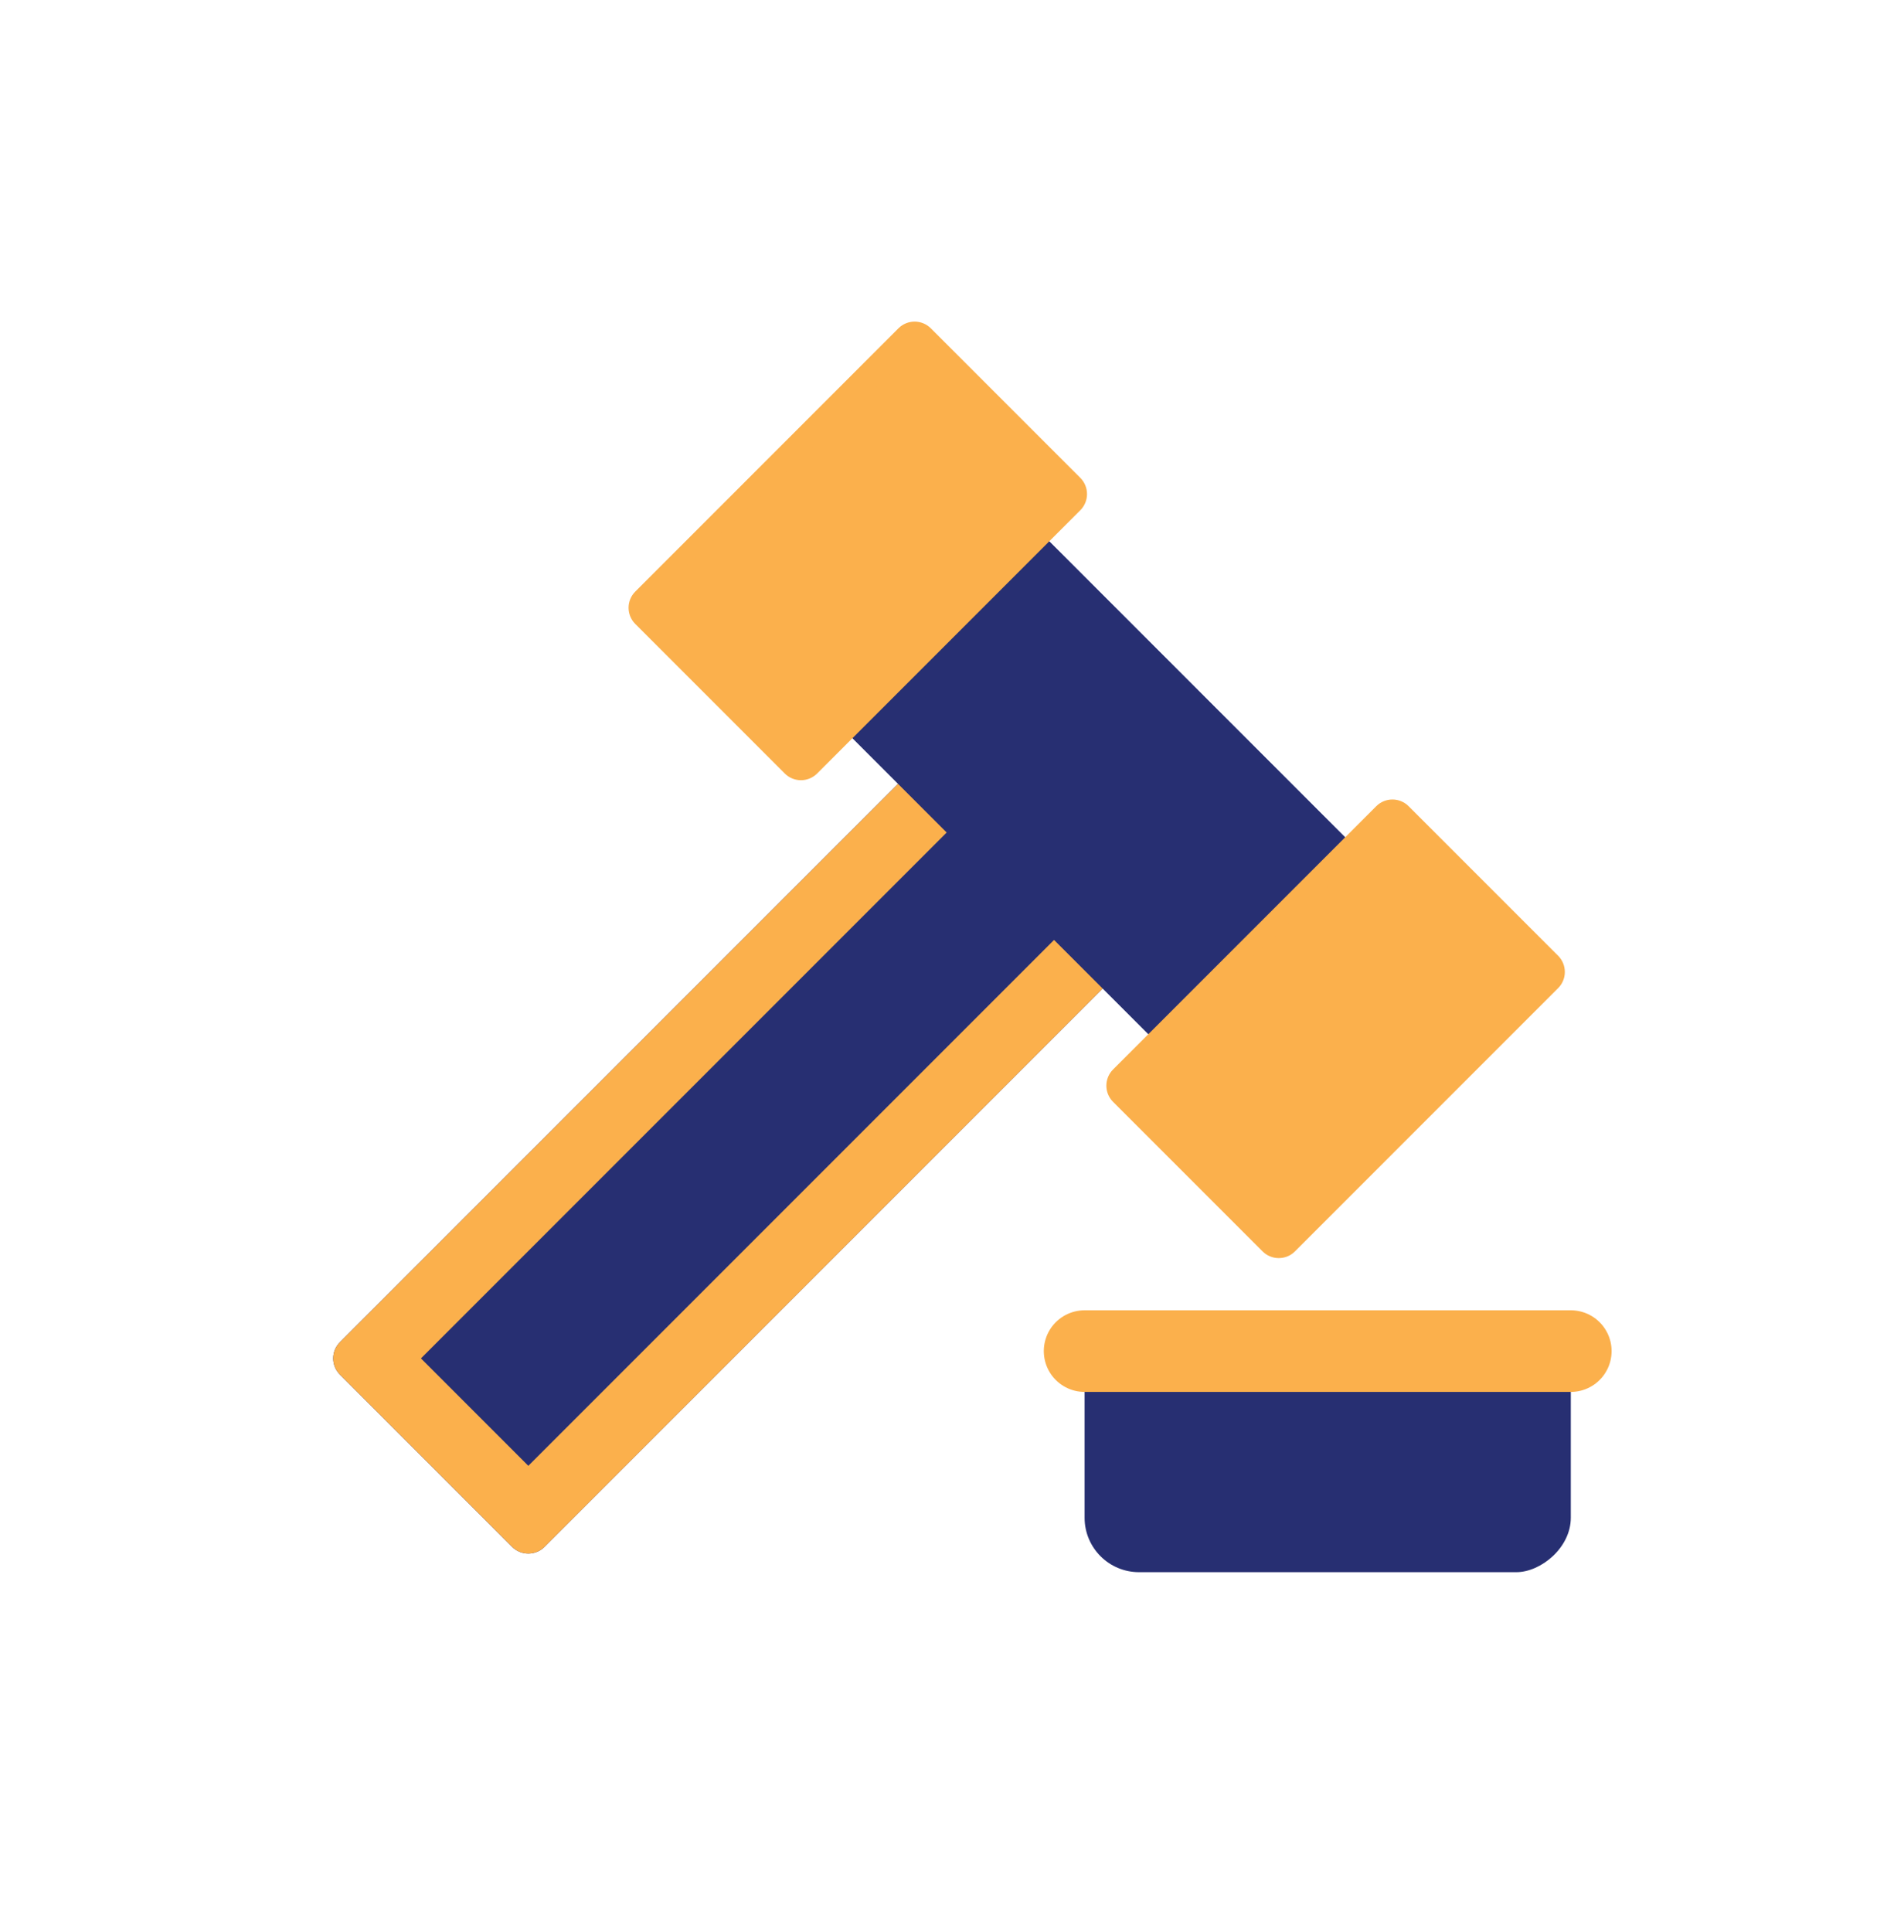<svg width="70" height="71" viewBox="0 0 70 71" fill="none" xmlns="http://www.w3.org/2000/svg">
<path d="M34.709 27.118C35.038 26.789 35.572 26.789 35.901 27.118L42.232 33.449C42.561 33.778 42.561 34.312 42.232 34.641L20.02 56.853C19.69 57.182 19.157 57.182 18.828 56.853L12.497 50.522C12.168 50.193 12.168 49.659 12.497 49.33L34.709 27.118Z" fill="#272F72"/>
<path fill-rule="evenodd" clip-rule="evenodd" d="M39.253 34.045L35.305 30.097L15.476 49.926L19.424 53.874L39.253 34.045ZM35.901 27.118C35.572 26.789 35.038 26.789 34.709 27.118L12.497 49.33C12.168 49.659 12.168 50.193 12.497 50.522L18.828 56.853C19.157 57.182 19.69 57.182 20.02 56.853L42.232 34.641C42.561 34.312 42.561 33.778 42.232 33.449L35.901 27.118Z" fill="#FBB04C"/>
<path d="M30.734 26.522C30.418 26.206 30.418 25.693 30.734 25.376L36.821 19.29C37.137 18.974 37.65 18.974 37.966 19.29L50.481 31.805C50.797 32.121 50.797 32.634 50.481 32.95L44.395 39.037C44.078 39.353 43.566 39.353 43.249 39.037L30.734 26.522Z" fill="#272F72"/>
<path fill-rule="evenodd" clip-rule="evenodd" d="M33.736 25.949L43.822 36.035L47.479 32.378L37.394 22.292L33.736 25.949ZM30.734 25.376C30.418 25.693 30.418 26.206 30.734 26.522L43.249 39.037C43.566 39.353 44.078 39.353 44.395 39.037L50.481 32.95C50.797 32.634 50.797 32.121 50.481 31.805L37.966 19.29C37.65 18.974 37.137 18.974 36.821 19.29L30.734 25.376Z" fill="#272F72"/>
<path fill-rule="evenodd" clip-rule="evenodd" d="M43.901 39.902L47.013 43.014L54.305 35.723L51.193 32.61L43.901 39.902ZM40.922 39.306C40.593 39.635 40.593 40.169 40.922 40.498L46.418 45.993C46.747 46.322 47.28 46.322 47.609 45.993L57.284 36.318C57.613 35.989 57.613 35.456 57.284 35.127L51.788 29.631C51.459 29.302 50.926 29.302 50.597 29.631L40.922 39.306Z" fill="#FBB04C"/>
<path fill-rule="evenodd" clip-rule="evenodd" d="M26.334 22.337L29.447 25.45L36.738 18.158L33.626 15.046L26.334 22.337ZM23.356 21.742C23.027 22.071 23.027 22.604 23.356 22.933L28.851 28.428C29.18 28.758 29.713 28.758 30.043 28.428L39.717 18.754C40.046 18.425 40.046 17.891 39.717 17.562L34.222 12.067C33.893 11.738 33.359 11.738 33.03 12.067L23.356 21.742Z" fill="#FBB04C"/>
<path d="M24.5 21.5L29.5 26.5L38 19V17.5L33 13.5L24.5 21.5Z" fill="#FBB04C"/>
<path d="M42 39L47 44L55.5 36.5V35L50.5 31L42 39Z" fill="#FBB04C"/>
<rect x="39.875" y="57.783" width="8.938" height="17.875" rx="2" transform="rotate(-90 39.875 57.783)" fill="#272F72"/>
<path d="M57.75 49.658L48.812 49.658L39.875 49.658" stroke="#FBB04C" stroke-width="3" stroke-linecap="round" stroke-linejoin="round"/>
</svg>
